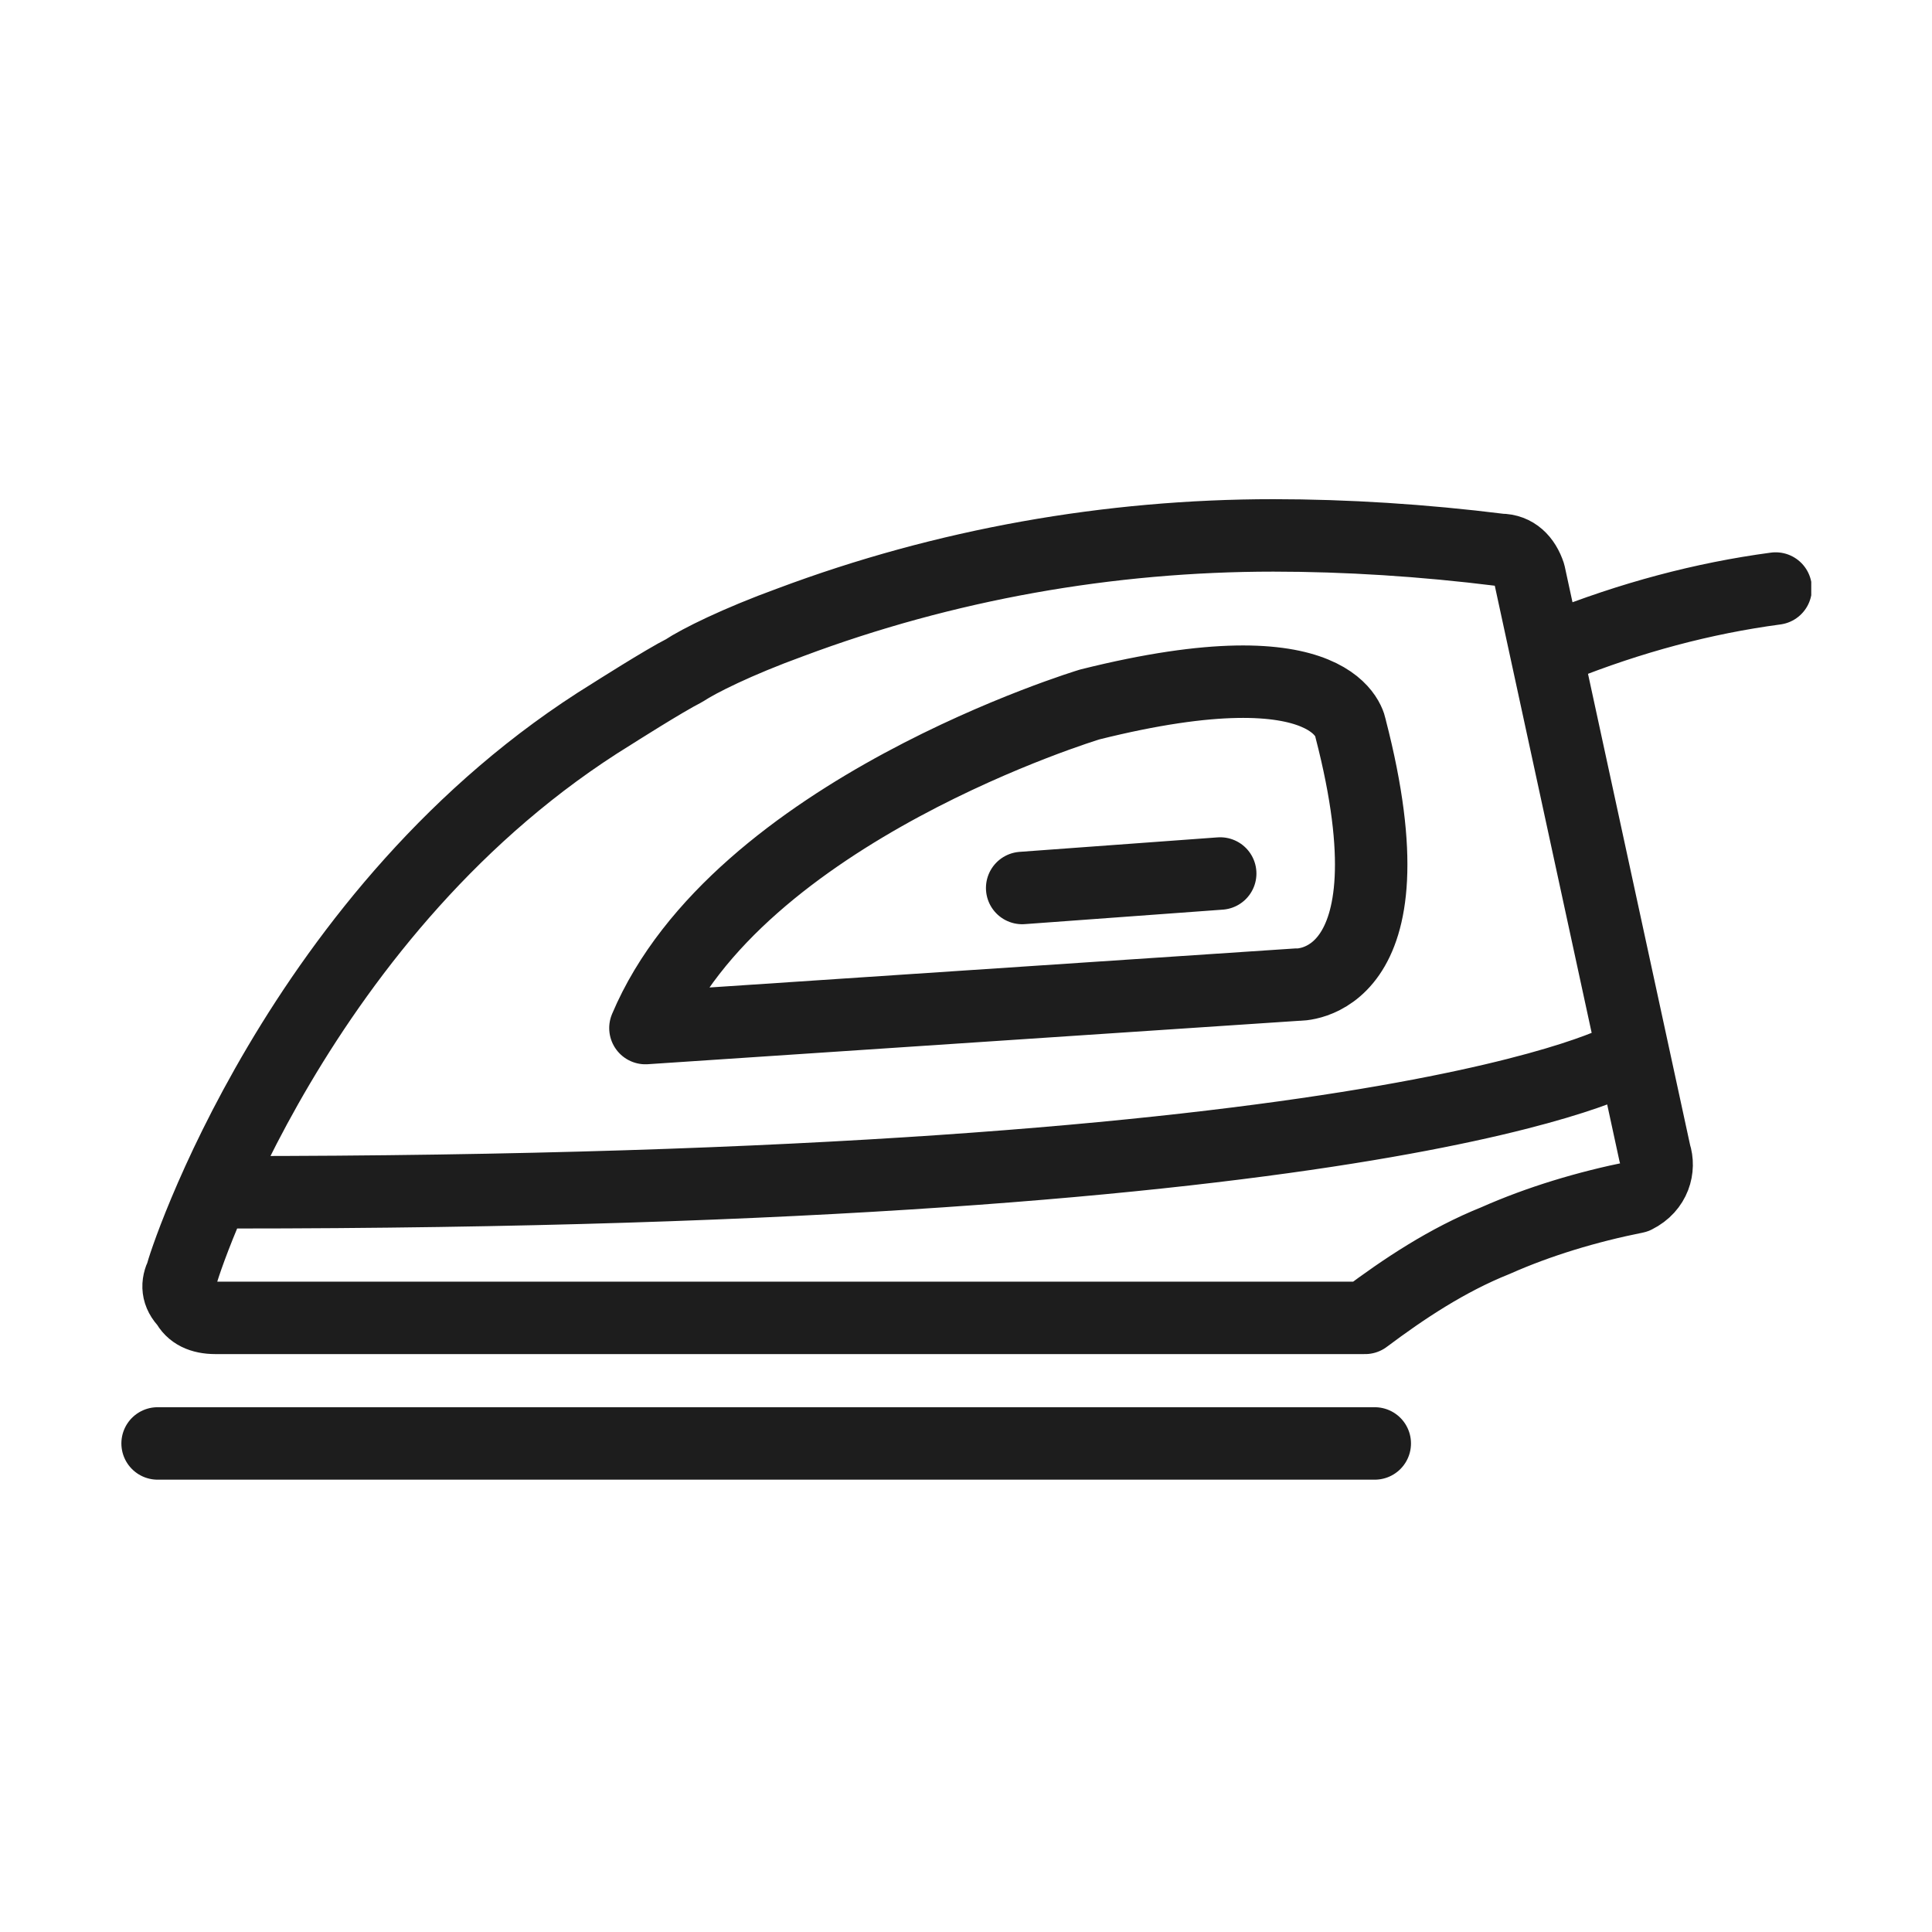 <?xml version="1.0" encoding="utf-8"?>
<!-- Generator: Adobe Illustrator 28.0.0, SVG Export Plug-In . SVG Version: 6.00 Build 0)  -->
<svg version="1.1" id="Layer_1" xmlns="http://www.w3.org/2000/svg" xmlns:xlink="http://www.w3.org/1999/xlink" x="0px" y="0px"
	 viewBox="0 0 40 40" style="enable-background:new 0 0 40 40;" xml:space="preserve">
<style type="text/css">
	.st0{clip-path:url(#SVGID_00000019642174536722891020000002430158529907335566_);}
	.st1{fill:none;stroke:#1D1D1D;stroke-width:1.5;stroke-linecap:round;stroke-linejoin:round;}
</style>
<g id="Group_623" transform="translate(0 20.41)">
	<g>
		<defs>
			<rect id="SVGID_1_" x="2.5" y="-10.1" width="35" height="20.4"/>
		</defs>
		<clipPath id="SVGID_00000059311442861762824170000015264069032042078594_">
			<use xlink:href="#SVGID_1_"  style="overflow:visible;"/>
		</clipPath>
		<g id="Group_622" style="clip-path:url(#SVGID_00000059311442861762824170000015264069032042078594_);">
			<g id="Group_621" transform="translate(34.263 -18.525)">
				<path id="Path_2772" class="st1" d="M2.5,10.3C1,10.5-0.5,10.9-2,11.5 M-31,28h25.2 M-13.1,16.5l4.1-0.3 M0,22L-2.6,10
					c-0.1-0.3-0.3-0.5-0.6-0.5c-1.6-0.2-3.2-0.3-4.7-0.3c-3.4,0-6.8,0.6-10,1.8c-1.1,0.4-1.9,0.8-2.2,1c-0.4,0.2-1.5,0.9-1.5,0.9
					c-6.5,4-8.9,11.5-8.9,11.6c-0.1,0.2-0.1,0.4,0.1,0.6c0.1,0.2,0.3,0.3,0.6,0.3H-6v0c0.8-0.6,1.7-1.2,2.7-1.6
					c0.9-0.4,1.9-0.7,2.9-0.9C0,22.7,0.1,22.3,0,22L0,22z M-7.4,18.5l-13.5,0.9c1.9-4.5,9.2-6.7,9.2-6.7c5.2-1.3,5.4,0.5,5.4,0.5
					C-4.9,18.6-7.4,18.5-7.4,18.5z M-0.6,20c0,0-4.7,2.8-28.9,2.8"/>
			</g>
		</g>
	</g>
</g>
</svg>
